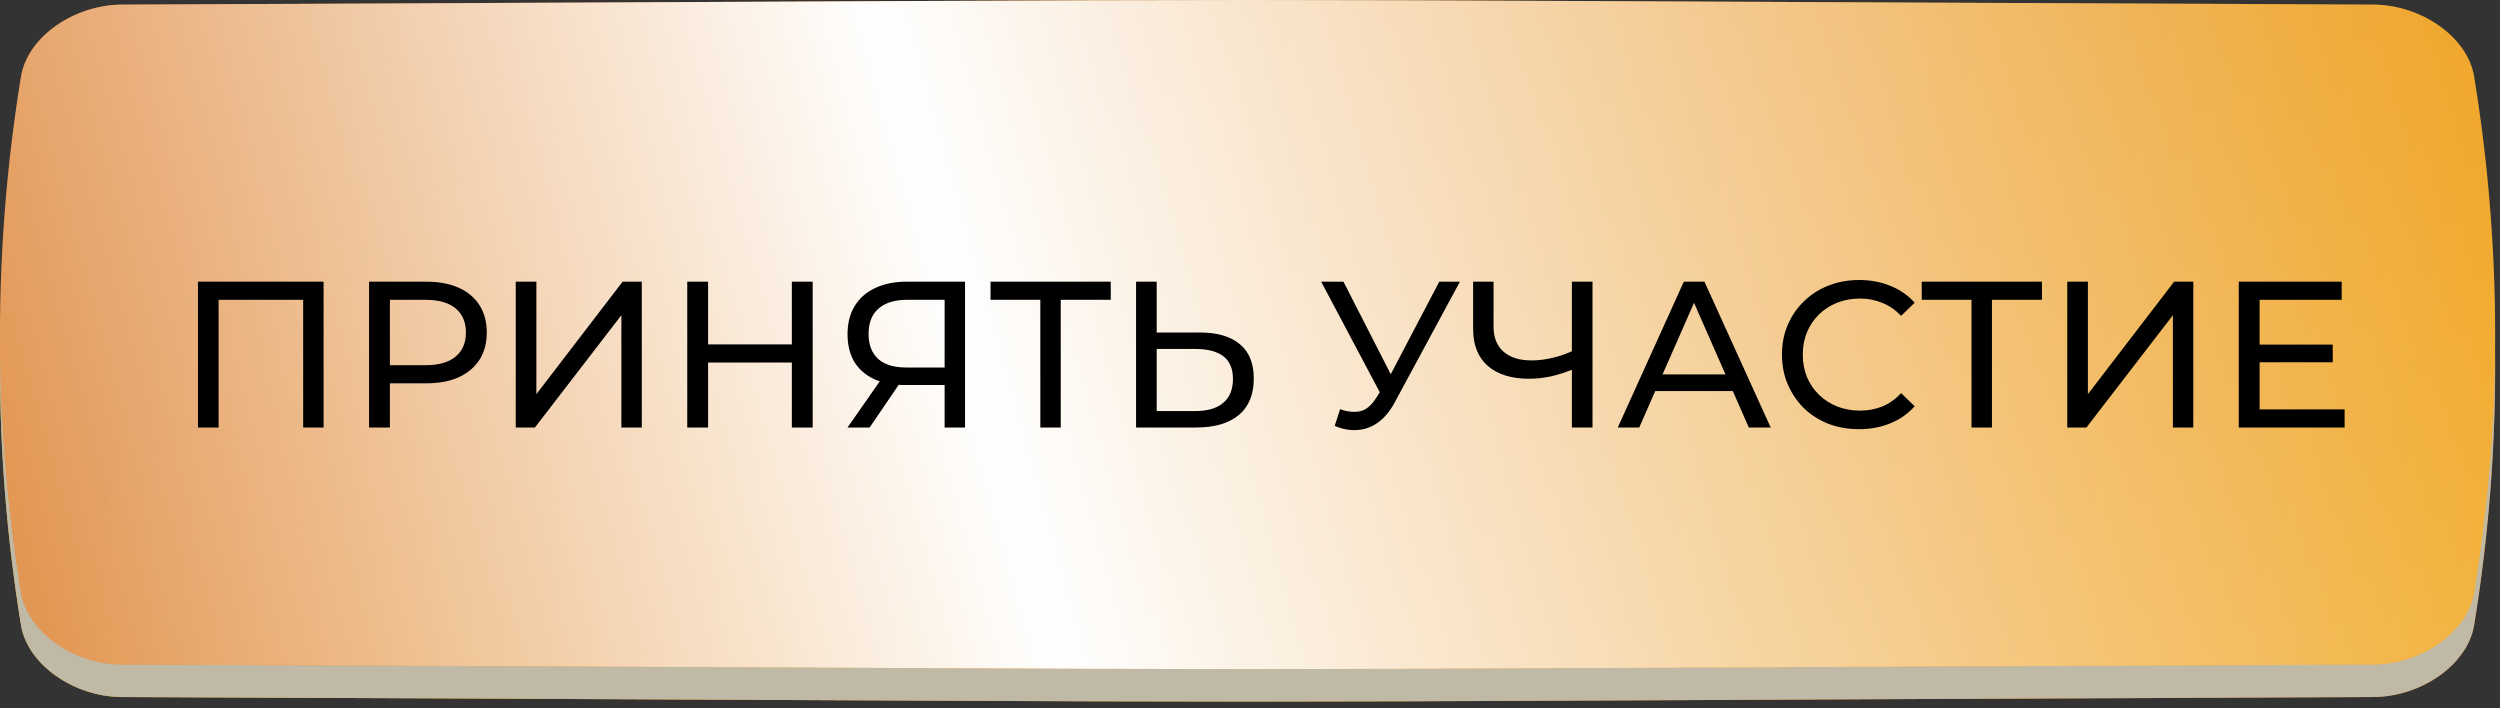 <?xml version="1.0" encoding="UTF-8"?> <svg xmlns="http://www.w3.org/2000/svg" width="360" height="102" viewBox="0 0 360 102" fill="none"><rect x="0" y="0" width="360" height="102" fill="#333333" stroke="none"/><path d="M311.014 27.096C142.811 26.518 220.669 26.518 52.466 27.096C46.902 27.115 41.591 30.174 40.848 33.925C37.634 50.229 37.634 66.533 40.848 82.838C41.591 86.588 46.902 89.647 52.466 89.666C220.669 90.245 142.811 90.245 311.014 89.666C316.578 89.647 321.889 86.588 322.631 82.838C325.846 66.533 325.846 50.229 322.631 33.925C321.889 30.174 316.578 27.115 311.014 27.096Z" fill="url(#paint0_linear_214_56)"></path><path d="M311.014 27.096C142.811 26.518 220.669 26.518 52.466 27.096C46.902 27.115 41.591 30.174 40.848 33.925C37.634 50.229 37.634 66.533 40.848 82.838C41.591 86.588 46.902 89.647 52.466 89.666C220.669 90.245 142.811 90.245 311.014 89.666C316.578 89.647 321.889 86.588 322.631 82.838C325.846 66.533 325.846 50.229 322.631 33.925C321.889 30.174 316.578 27.115 311.014 27.096Z" fill="url(#paint1_linear_214_56)"></path><path d="M311.014 27.096C142.811 26.518 220.669 26.518 52.466 27.096C46.902 27.115 41.591 30.174 40.848 33.925C37.634 50.229 37.634 66.533 40.848 82.838C41.591 86.588 46.902 89.647 52.466 89.666C220.669 90.245 142.811 90.245 311.014 89.666C316.578 89.647 321.889 86.588 322.631 82.838C325.846 66.533 325.846 50.229 322.631 33.925C321.889 30.174 316.578 27.115 311.014 27.096Z" fill="#C05E02" fill-opacity="0.41"></path><path d="M341.714 5.336C130.847 4.458 228.453 4.458 17.586 5.336C10.612 5.366 3.953 10.011 3.022 15.709C-1.007 40.473 -1.007 65.236 3.022 90.002C3.953 95.7 10.612 100.344 17.586 100.374C228.453 101.252 130.847 101.252 341.714 100.374C348.688 100.344 355.347 95.7 356.277 90.002C360.308 65.236 360.308 40.473 356.277 15.709C355.347 10.011 348.688 5.366 341.714 5.336Z" fill="url(#paint2_linear_214_56)"></path><path d="M341.714 5.336C130.847 4.458 228.453 4.458 17.586 5.336C10.612 5.366 3.953 10.011 3.022 15.709C-1.007 40.473 -1.007 65.236 3.022 90.002C3.953 95.7 10.612 100.344 17.586 100.374C228.453 101.252 130.847 101.252 341.714 100.374C348.688 100.344 355.347 95.7 356.277 90.002C360.308 65.236 360.308 40.473 356.277 15.709C355.347 10.011 348.688 5.366 341.714 5.336Z" fill="#C0B9A5"></path><path d="M341.714 0.658C130.847 -0.219 228.453 -0.219 17.586 0.659C10.612 0.688 3.953 5.333 3.022 11.031C-1.007 35.795 -1.007 60.559 3.022 85.324C3.953 91.022 10.612 95.666 17.586 95.697C228.453 96.575 130.847 96.575 341.714 95.697C348.688 95.666 355.347 91.022 356.277 85.324C360.308 60.559 360.308 35.795 356.277 11.031C355.347 5.333 348.688 0.688 341.714 0.658Z" fill="url(#paint3_linear_214_56)"></path><path d="M341.714 0.658C130.847 -0.219 228.453 -0.219 17.586 0.659C10.612 0.688 3.953 5.333 3.022 11.031C-1.007 35.795 -1.007 60.559 3.022 85.324C3.953 91.022 10.612 95.666 17.586 95.697C228.453 96.575 130.847 96.575 341.714 95.697C348.688 95.666 355.347 91.022 356.277 85.324C360.308 60.559 360.308 35.795 356.277 11.031C355.347 5.333 348.688 0.688 341.714 0.658Z" fill="url(#paint4_linear_214_56)"></path><path d="M28.506 61.56V40.56H46.596V61.56H43.656V42.39L44.376 43.17H30.726L31.476 42.39V61.56H28.506ZM53.145 61.56V40.56H61.335C63.175 40.56 64.745 40.85 66.045 41.43C67.345 42.01 68.345 42.85 69.045 43.95C69.745 45.05 70.095 46.36 70.095 47.88C70.095 49.4 69.745 50.71 69.045 51.81C68.345 52.89 67.345 53.73 66.045 54.33C64.745 54.91 63.175 55.2 61.335 55.2H54.795L56.145 53.79V61.56H53.145ZM56.145 54.09L54.795 52.59H61.245C63.165 52.59 64.615 52.18 65.595 51.36C66.595 50.54 67.095 49.38 67.095 47.88C67.095 46.38 66.595 45.22 65.595 44.4C64.615 43.58 63.165 43.17 61.245 43.17H54.795L56.145 41.67V54.09ZM74.268 61.56V40.56H77.238V56.76L89.658 40.56H92.418V61.56H89.478V45.39L77.028 61.56H74.268ZM114.025 40.56H117.025V61.56H114.025V40.56ZM101.965 61.56H98.965V40.56H101.965V61.56ZM114.295 52.2H101.665V49.59H114.295V52.2ZM136.025 61.56V54.72L136.805 55.44H130.235C128.535 55.44 127.065 55.15 125.825 54.57C124.605 53.99 123.665 53.16 123.005 52.08C122.365 50.98 122.045 49.66 122.045 48.12C122.045 46.52 122.395 45.16 123.095 44.04C123.795 42.9 124.785 42.04 126.065 41.46C127.345 40.86 128.835 40.56 130.535 40.56H138.965V61.56H136.025ZM122.045 61.56L127.235 54.12H130.295L125.225 61.56H122.045ZM136.025 53.76V42.3L136.805 43.17H130.655C128.855 43.17 127.475 43.59 126.515 44.43C125.555 45.25 125.075 46.47 125.075 48.09C125.075 49.63 125.525 50.82 126.425 51.66C127.345 52.5 128.695 52.92 130.475 52.92H136.805L136.025 53.76ZM149.808 61.56V42.39L150.558 43.17H142.638V40.56H159.948V43.17H152.028L152.748 42.39V61.56H149.808ZM172.804 47.88C175.284 47.88 177.194 48.44 178.534 49.56C179.874 50.66 180.544 52.31 180.544 54.51C180.544 56.83 179.814 58.59 178.354 59.79C176.914 60.97 174.884 61.56 172.264 61.56H163.594V40.56H166.564V47.88H172.804ZM172.144 59.19C173.884 59.19 175.214 58.8 176.134 58.02C177.074 57.24 177.544 56.09 177.544 54.57C177.544 53.09 177.084 52 176.164 51.3C175.244 50.6 173.904 50.25 172.144 50.25H166.564V59.19H172.144ZM192.978 58.92C194.018 59.3 194.978 59.4 195.858 59.22C196.738 59.02 197.528 58.35 198.228 57.21L199.248 55.59L199.548 55.26L207.258 40.56H210.228L200.898 57.84C200.198 59.16 199.378 60.16 198.438 60.84C197.518 61.5 196.518 61.86 195.438 61.92C194.378 62 193.298 61.8 192.198 61.32L192.978 58.92ZM199.458 57.93L190.248 40.56H193.458L201.108 55.53L199.458 57.93ZM226.86 53.04C225.68 53.54 224.53 53.92 223.41 54.18C222.31 54.42 221.24 54.54 220.2 54.54C217.64 54.54 215.65 53.92 214.23 52.68C212.83 51.44 212.13 49.67 212.13 47.37V40.56H215.07V47.04C215.07 48.6 215.55 49.8 216.51 50.64C217.47 51.48 218.81 51.9 220.53 51.9C221.55 51.9 222.59 51.77 223.65 51.51C224.73 51.25 225.78 50.87 226.8 50.37L226.86 53.04ZM226.35 61.56V40.56H229.32V61.56H226.35ZM232.96 61.56L242.47 40.56H245.44L254.98 61.56H251.83L243.34 42.24H244.54L236.05 61.56H232.96ZM237.01 56.31L237.82 53.91H249.64L250.51 56.31H237.01ZM267.701 61.8C266.101 61.8 264.621 61.54 263.261 61.02C261.921 60.48 260.751 59.73 259.751 58.77C258.771 57.79 258.001 56.65 257.441 55.35C256.881 54.05 256.601 52.62 256.601 51.06C256.601 49.5 256.881 48.07 257.441 46.77C258.001 45.47 258.781 44.34 259.781 43.38C260.781 42.4 261.951 41.65 263.291 41.13C264.651 40.59 266.131 40.32 267.731 40.32C269.351 40.32 270.841 40.6 272.201 41.16C273.581 41.7 274.751 42.51 275.711 43.59L273.761 45.48C272.961 44.64 272.061 44.02 271.061 43.62C270.061 43.2 268.991 42.99 267.851 42.99C266.671 42.99 265.571 43.19 264.551 43.59C263.551 43.99 262.681 44.55 261.941 45.27C261.201 45.99 260.621 46.85 260.201 47.85C259.801 48.83 259.601 49.9 259.601 51.06C259.601 52.22 259.801 53.3 260.201 54.3C260.621 55.28 261.201 56.13 261.941 56.85C262.681 57.57 263.551 58.13 264.551 58.53C265.571 58.93 266.671 59.13 267.851 59.13C268.991 59.13 270.061 58.93 271.061 58.53C272.061 58.11 272.961 57.47 273.761 56.61L275.711 58.5C274.751 59.58 273.581 60.4 272.201 60.96C270.841 61.52 269.341 61.8 267.701 61.8ZM283.9 61.56V42.39L284.65 43.17H276.73V40.56H294.04V43.17H286.12L286.84 42.39V61.56H283.9ZM297.686 61.56V40.56H300.656V56.76L313.076 40.56H315.836V61.56H312.896V45.39L300.446 61.56H297.686ZM325.113 49.62H335.913V52.17H325.113V49.62ZM325.383 58.95H337.623V61.56H322.383V40.56H337.203V43.17H325.383V58.95Z" fill="black"></path><defs><linearGradient id="paint0_linear_214_56" x1="84.194" y1="0.169" x2="309.283" y2="110.41" gradientUnits="userSpaceOnUse"><stop stop-color="#FC0000"></stop><stop offset="1" stop-color="#FF2222"></stop></linearGradient><linearGradient id="paint1_linear_214_56" x1="84.194" y1="0.169" x2="309.283" y2="110.41" gradientUnits="userSpaceOnUse"><stop stop-color="#FBD916"></stop><stop offset="1" stop-color="#F4B603"></stop></linearGradient><linearGradient id="paint2_linear_214_56" x1="57.362" y1="-35.563" x2="358.089" y2="86.002" gradientUnits="userSpaceOnUse"><stop stop-color="#EF9A00"></stop><stop offset="1" stop-color="#DA6801"></stop></linearGradient><linearGradient id="paint3_linear_214_56" x1="57.362" y1="-40.241" x2="358.089" y2="81.324" gradientUnits="userSpaceOnUse"><stop stop-color="#D66908"></stop><stop offset="1" stop-color="#EF9A00"></stop></linearGradient><linearGradient id="paint4_linear_214_56" x1="-60.921" y1="80.022" x2="387.738" y2="-44.913" gradientUnits="userSpaceOnUse"><stop stop-color="white" stop-opacity="0"></stop><stop offset="0.432" stop-color="white"></stop><stop offset="1" stop-color="white" stop-opacity="0"></stop></linearGradient></defs></svg> 